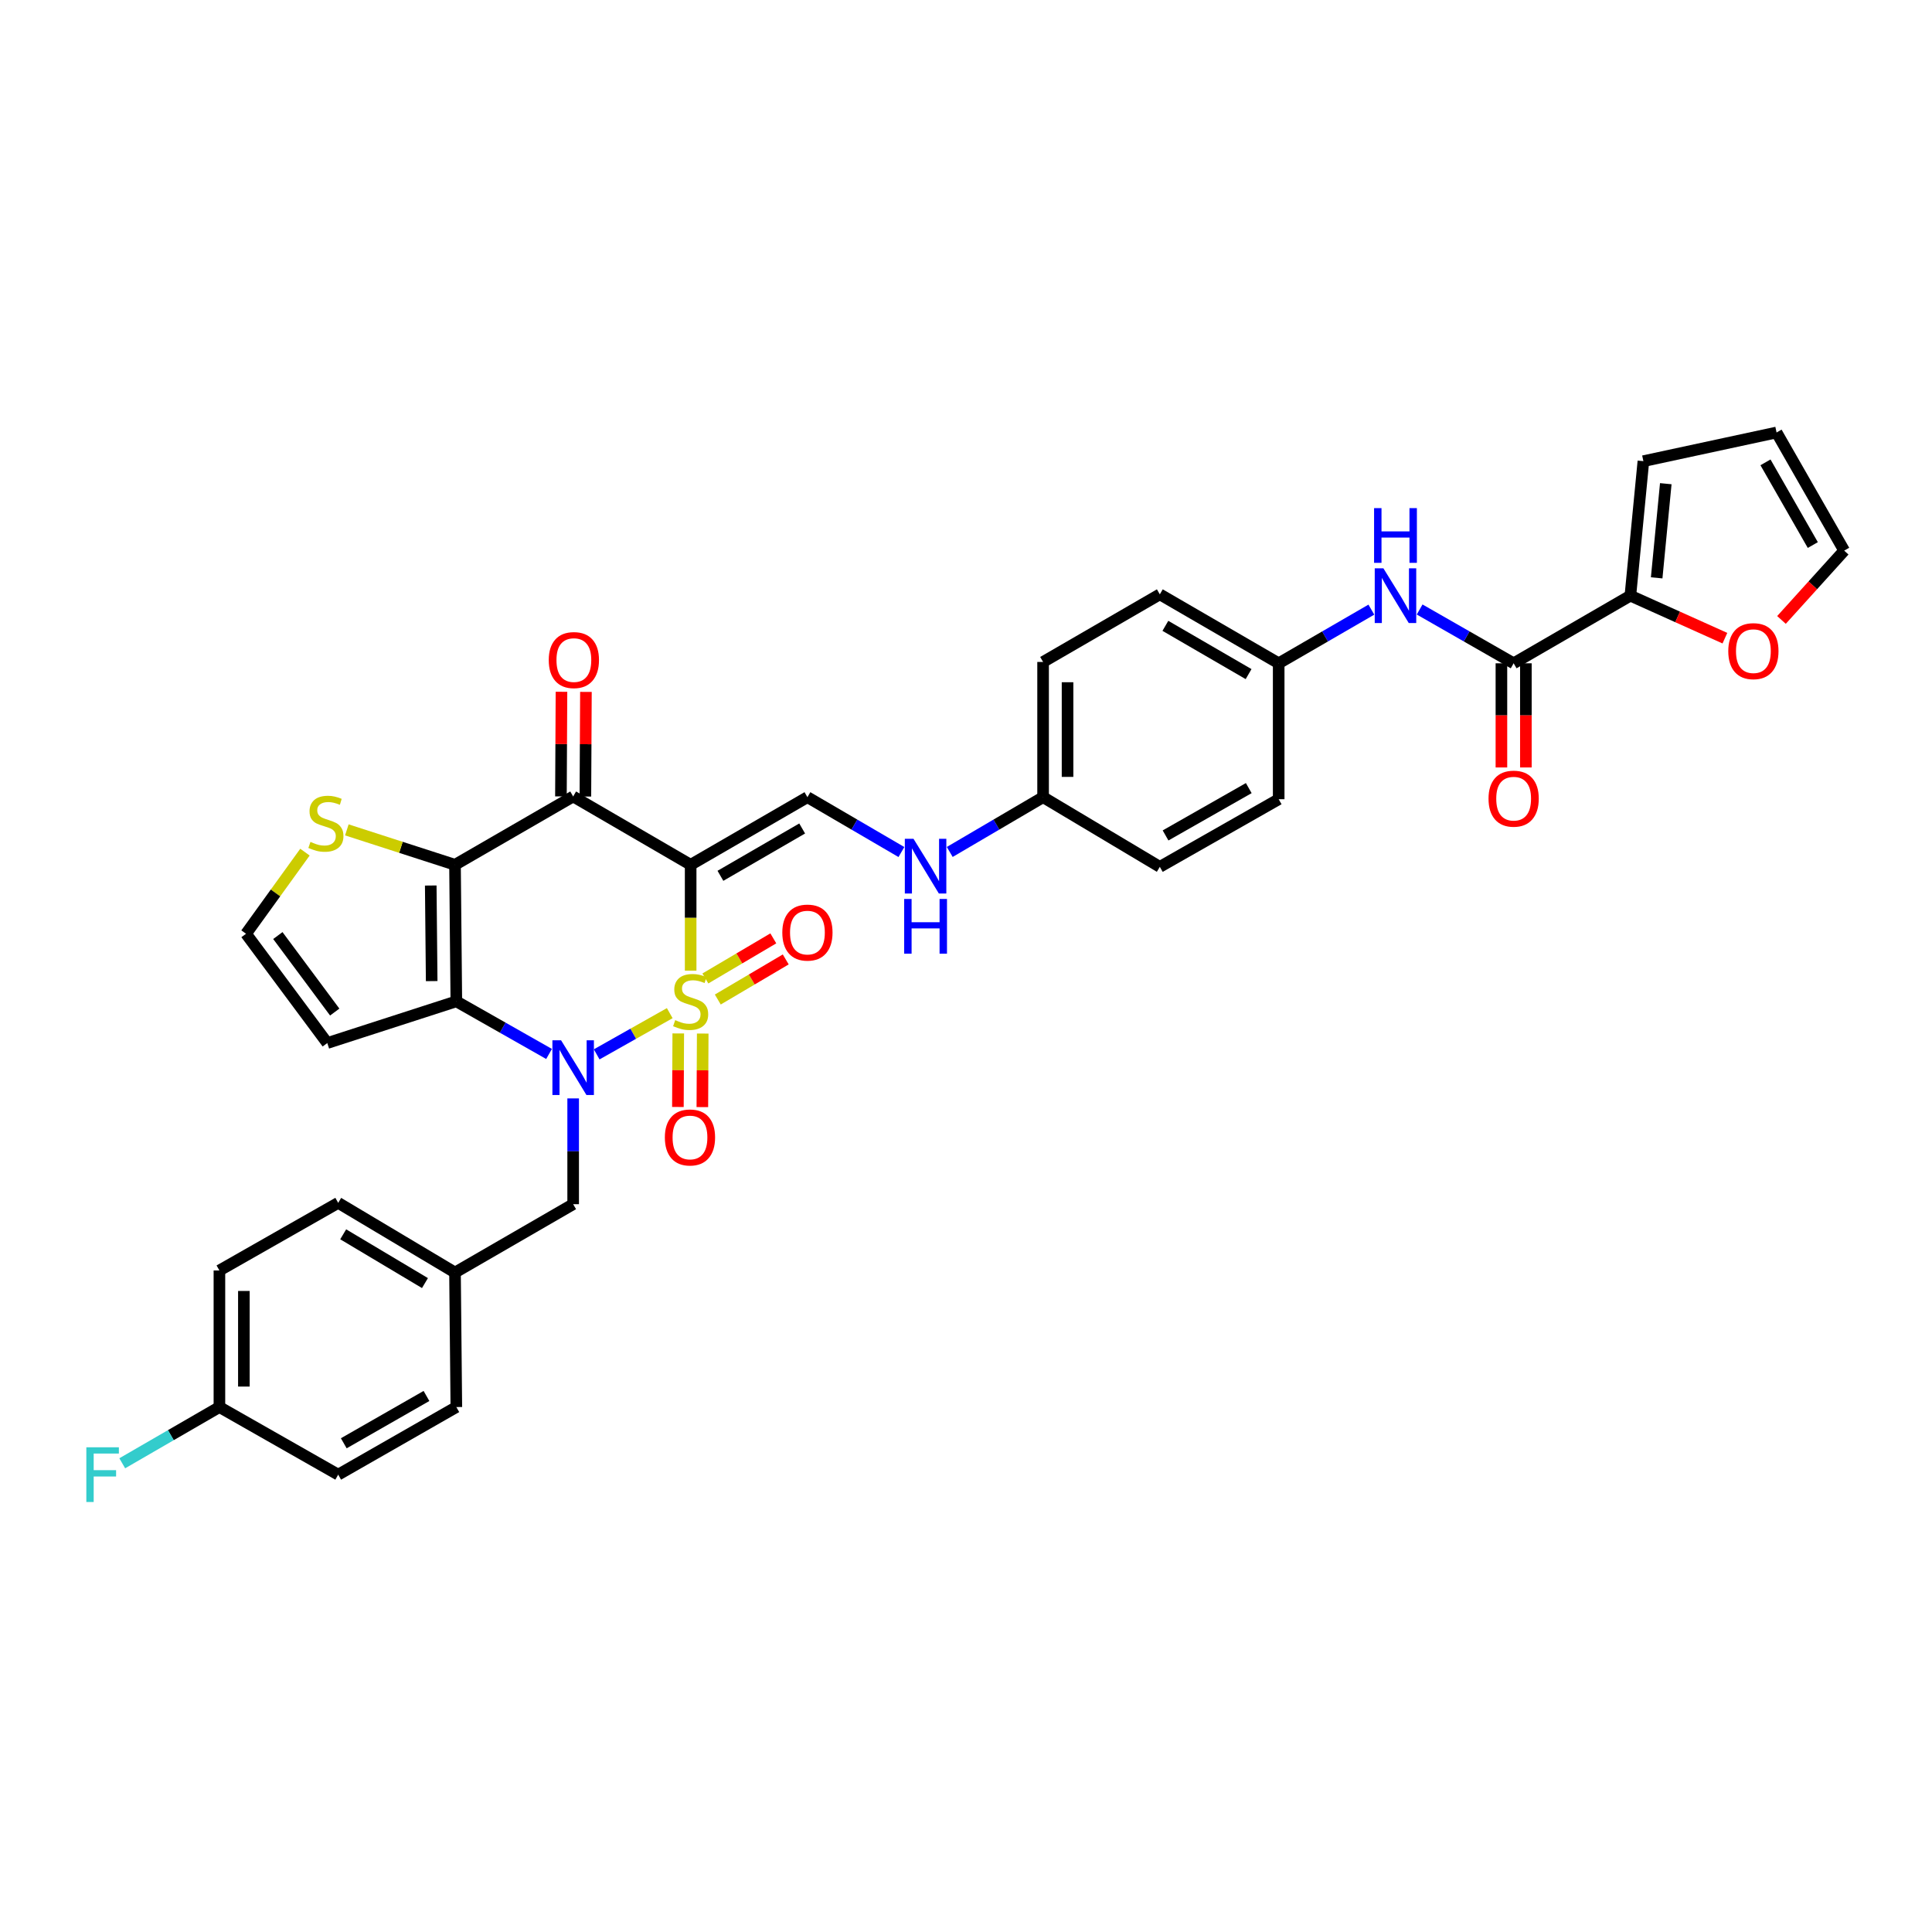 <?xml version='1.0' encoding='iso-8859-1'?>
<svg version='1.1' baseProfile='full'
              xmlns='http://www.w3.org/2000/svg'
                      xmlns:rdkit='http://www.rdkit.org/xml'
                      xmlns:xlink='http://www.w3.org/1999/xlink'
                  xml:space='preserve'
width='1000px' height='1000px' viewBox='0 0 1000 1000'>
<!-- END OF HEADER -->
<rect style='opacity:1.0;fill:#FFFFFF;stroke:none' width='1000' height='1000' x='0' y='0'> </rect>
<path class='bond-0' d='M 357.481,502.409 L 357.481,475.013' style='fill:none;fill-rule:evenodd;stroke:#CCCC00;stroke-width:6px;stroke-linecap:butt;stroke-linejoin:miter;stroke-opacity:1' />
<path class='bond-0' d='M 357.481,475.013 L 357.481,447.616' style='fill:none;fill-rule:evenodd;stroke:#000000;stroke-width:6px;stroke-linecap:butt;stroke-linejoin:miter;stroke-opacity:1' />
<path class='bond-1' d='M 346.655,524.404 L 327.749,535.07' style='fill:none;fill-rule:evenodd;stroke:#CCCC00;stroke-width:6px;stroke-linecap:butt;stroke-linejoin:miter;stroke-opacity:1' />
<path class='bond-1' d='M 327.749,535.07 L 308.842,545.737' style='fill:none;fill-rule:evenodd;stroke:#0000FF;stroke-width:6px;stroke-linecap:butt;stroke-linejoin:miter;stroke-opacity:1' />
<path class='bond-9' d='M 371.533,517.352 L 389.116,506.974' style='fill:none;fill-rule:evenodd;stroke:#CCCC00;stroke-width:6px;stroke-linecap:butt;stroke-linejoin:miter;stroke-opacity:1' />
<path class='bond-9' d='M 389.116,506.974 L 406.699,496.595' style='fill:none;fill-rule:evenodd;stroke:#FF0000;stroke-width:6px;stroke-linecap:butt;stroke-linejoin:miter;stroke-opacity:1' />
<path class='bond-9' d='M 365.099,506.451 L 382.682,496.073' style='fill:none;fill-rule:evenodd;stroke:#CCCC00;stroke-width:6px;stroke-linecap:butt;stroke-linejoin:miter;stroke-opacity:1' />
<path class='bond-9' d='M 382.682,496.073 L 400.265,485.695' style='fill:none;fill-rule:evenodd;stroke:#FF0000;stroke-width:6px;stroke-linecap:butt;stroke-linejoin:miter;stroke-opacity:1' />
<path class='bond-10' d='M 351.069,534.904 L 350.974,553.938' style='fill:none;fill-rule:evenodd;stroke:#CCCC00;stroke-width:6px;stroke-linecap:butt;stroke-linejoin:miter;stroke-opacity:1' />
<path class='bond-10' d='M 350.974,553.938 L 350.879,572.972' style='fill:none;fill-rule:evenodd;stroke:#FF0000;stroke-width:6px;stroke-linecap:butt;stroke-linejoin:miter;stroke-opacity:1' />
<path class='bond-10' d='M 363.727,534.967 L 363.632,554.001' style='fill:none;fill-rule:evenodd;stroke:#CCCC00;stroke-width:6px;stroke-linecap:butt;stroke-linejoin:miter;stroke-opacity:1' />
<path class='bond-10' d='M 363.632,554.001 L 363.536,573.035' style='fill:none;fill-rule:evenodd;stroke:#FF0000;stroke-width:6px;stroke-linecap:butt;stroke-linejoin:miter;stroke-opacity:1' />
<path class='bond-4' d='M 357.481,447.616 L 296.667,412.251' style='fill:none;fill-rule:evenodd;stroke:#000000;stroke-width:6px;stroke-linecap:butt;stroke-linejoin:miter;stroke-opacity:1' />
<path class='bond-5' d='M 357.481,447.616 L 417.922,412.617' style='fill:none;fill-rule:evenodd;stroke:#000000;stroke-width:6px;stroke-linecap:butt;stroke-linejoin:miter;stroke-opacity:1' />
<path class='bond-5' d='M 372.89,453.32 L 415.199,428.821' style='fill:none;fill-rule:evenodd;stroke:#000000;stroke-width:6px;stroke-linecap:butt;stroke-linejoin:miter;stroke-opacity:1' />
<path class='bond-2' d='M 284.189,545.526 L 260.193,531.911' style='fill:none;fill-rule:evenodd;stroke:#0000FF;stroke-width:6px;stroke-linecap:butt;stroke-linejoin:miter;stroke-opacity:1' />
<path class='bond-2' d='M 260.193,531.911 L 236.198,518.296' style='fill:none;fill-rule:evenodd;stroke:#000000;stroke-width:6px;stroke-linecap:butt;stroke-linejoin:miter;stroke-opacity:1' />
<path class='bond-13' d='M 296.667,568.533 L 296.667,595.91' style='fill:none;fill-rule:evenodd;stroke:#0000FF;stroke-width:6px;stroke-linecap:butt;stroke-linejoin:miter;stroke-opacity:1' />
<path class='bond-13' d='M 296.667,595.91 L 296.667,623.286' style='fill:none;fill-rule:evenodd;stroke:#000000;stroke-width:6px;stroke-linecap:butt;stroke-linejoin:miter;stroke-opacity:1' />
<path class='bond-3' d='M 236.198,518.296 L 235.508,447.616' style='fill:none;fill-rule:evenodd;stroke:#000000;stroke-width:6px;stroke-linecap:butt;stroke-linejoin:miter;stroke-opacity:1' />
<path class='bond-3' d='M 223.437,507.818 L 222.954,458.341' style='fill:none;fill-rule:evenodd;stroke:#000000;stroke-width:6px;stroke-linecap:butt;stroke-linejoin:miter;stroke-opacity:1' />
<path class='bond-11' d='M 236.198,518.296 L 169.406,539.878' style='fill:none;fill-rule:evenodd;stroke:#000000;stroke-width:6px;stroke-linecap:butt;stroke-linejoin:miter;stroke-opacity:1' />
<path class='bond-7' d='M 235.508,447.616 L 207.516,438.578' style='fill:none;fill-rule:evenodd;stroke:#000000;stroke-width:6px;stroke-linecap:butt;stroke-linejoin:miter;stroke-opacity:1' />
<path class='bond-7' d='M 207.516,438.578 L 179.524,429.54' style='fill:none;fill-rule:evenodd;stroke:#CCCC00;stroke-width:6px;stroke-linecap:butt;stroke-linejoin:miter;stroke-opacity:1' />
<path class='bond-35' d='M 235.508,447.616 L 296.667,412.251' style='fill:none;fill-rule:evenodd;stroke:#000000;stroke-width:6px;stroke-linecap:butt;stroke-linejoin:miter;stroke-opacity:1' />
<path class='bond-15' d='M 302.996,412.284 L 303.136,385.208' style='fill:none;fill-rule:evenodd;stroke:#000000;stroke-width:6px;stroke-linecap:butt;stroke-linejoin:miter;stroke-opacity:1' />
<path class='bond-15' d='M 303.136,385.208 L 303.276,358.131' style='fill:none;fill-rule:evenodd;stroke:#FF0000;stroke-width:6px;stroke-linecap:butt;stroke-linejoin:miter;stroke-opacity:1' />
<path class='bond-15' d='M 290.338,412.219 L 290.478,385.142' style='fill:none;fill-rule:evenodd;stroke:#000000;stroke-width:6px;stroke-linecap:butt;stroke-linejoin:miter;stroke-opacity:1' />
<path class='bond-15' d='M 290.478,385.142 L 290.618,358.066' style='fill:none;fill-rule:evenodd;stroke:#FF0000;stroke-width:6px;stroke-linecap:butt;stroke-linejoin:miter;stroke-opacity:1' />
<path class='bond-17' d='M 417.922,412.617 L 442.246,426.814' style='fill:none;fill-rule:evenodd;stroke:#000000;stroke-width:6px;stroke-linecap:butt;stroke-linejoin:miter;stroke-opacity:1' />
<path class='bond-17' d='M 442.246,426.814 L 466.571,441.011' style='fill:none;fill-rule:evenodd;stroke:#0000FF;stroke-width:6px;stroke-linecap:butt;stroke-linejoin:miter;stroke-opacity:1' />
<path class='bond-6' d='M 783.46,343.322 L 759.132,329.397' style='fill:none;fill-rule:evenodd;stroke:#000000;stroke-width:6px;stroke-linecap:butt;stroke-linejoin:miter;stroke-opacity:1' />
<path class='bond-6' d='M 759.132,329.397 L 734.803,315.472' style='fill:none;fill-rule:evenodd;stroke:#0000FF;stroke-width:6px;stroke-linecap:butt;stroke-linejoin:miter;stroke-opacity:1' />
<path class='bond-8' d='M 783.46,343.322 L 843.881,308.316' style='fill:none;fill-rule:evenodd;stroke:#000000;stroke-width:6px;stroke-linecap:butt;stroke-linejoin:miter;stroke-opacity:1' />
<path class='bond-19' d='M 777.131,343.322 L 777.131,370.279' style='fill:none;fill-rule:evenodd;stroke:#000000;stroke-width:6px;stroke-linecap:butt;stroke-linejoin:miter;stroke-opacity:1' />
<path class='bond-19' d='M 777.131,370.279 L 777.131,397.237' style='fill:none;fill-rule:evenodd;stroke:#FF0000;stroke-width:6px;stroke-linecap:butt;stroke-linejoin:miter;stroke-opacity:1' />
<path class='bond-19' d='M 789.789,343.322 L 789.789,370.279' style='fill:none;fill-rule:evenodd;stroke:#000000;stroke-width:6px;stroke-linecap:butt;stroke-linejoin:miter;stroke-opacity:1' />
<path class='bond-19' d='M 789.789,370.279 L 789.789,397.237' style='fill:none;fill-rule:evenodd;stroke:#FF0000;stroke-width:6px;stroke-linecap:butt;stroke-linejoin:miter;stroke-opacity:1' />
<path class='bond-36' d='M 157.843,441.066 L 142.595,462.189' style='fill:none;fill-rule:evenodd;stroke:#CCCC00;stroke-width:6px;stroke-linecap:butt;stroke-linejoin:miter;stroke-opacity:1' />
<path class='bond-36' d='M 142.595,462.189 L 127.347,483.311' style='fill:none;fill-rule:evenodd;stroke:#000000;stroke-width:6px;stroke-linecap:butt;stroke-linejoin:miter;stroke-opacity:1' />
<path class='bond-16' d='M 843.881,308.316 L 868.342,319.318' style='fill:none;fill-rule:evenodd;stroke:#000000;stroke-width:6px;stroke-linecap:butt;stroke-linejoin:miter;stroke-opacity:1' />
<path class='bond-16' d='M 868.342,319.318 L 892.804,330.319' style='fill:none;fill-rule:evenodd;stroke:#FF0000;stroke-width:6px;stroke-linecap:butt;stroke-linejoin:miter;stroke-opacity:1' />
<path class='bond-18' d='M 843.881,308.316 L 850.617,238.698' style='fill:none;fill-rule:evenodd;stroke:#000000;stroke-width:6px;stroke-linecap:butt;stroke-linejoin:miter;stroke-opacity:1' />
<path class='bond-18' d='M 857.49,299.093 L 862.206,250.36' style='fill:none;fill-rule:evenodd;stroke:#000000;stroke-width:6px;stroke-linecap:butt;stroke-linejoin:miter;stroke-opacity:1' />
<path class='bond-14' d='M 169.406,539.878 L 127.347,483.311' style='fill:none;fill-rule:evenodd;stroke:#000000;stroke-width:6px;stroke-linecap:butt;stroke-linejoin:miter;stroke-opacity:1' />
<path class='bond-14' d='M 173.255,523.84 L 143.814,484.244' style='fill:none;fill-rule:evenodd;stroke:#000000;stroke-width:6px;stroke-linecap:butt;stroke-linejoin:miter;stroke-opacity:1' />
<path class='bond-12' d='M 709.815,315.546 L 685.831,329.434' style='fill:none;fill-rule:evenodd;stroke:#0000FF;stroke-width:6px;stroke-linecap:butt;stroke-linejoin:miter;stroke-opacity:1' />
<path class='bond-12' d='M 685.831,329.434 L 661.846,343.322' style='fill:none;fill-rule:evenodd;stroke:#000000;stroke-width:6px;stroke-linecap:butt;stroke-linejoin:miter;stroke-opacity:1' />
<path class='bond-23' d='M 296.667,623.286 L 235.508,658.658' style='fill:none;fill-rule:evenodd;stroke:#000000;stroke-width:6px;stroke-linecap:butt;stroke-linejoin:miter;stroke-opacity:1' />
<path class='bond-20' d='M 922.089,320.88 L 938.317,302.942' style='fill:none;fill-rule:evenodd;stroke:#FF0000;stroke-width:6px;stroke-linecap:butt;stroke-linejoin:miter;stroke-opacity:1' />
<path class='bond-20' d='M 938.317,302.942 L 954.545,285.005' style='fill:none;fill-rule:evenodd;stroke:#000000;stroke-width:6px;stroke-linecap:butt;stroke-linejoin:miter;stroke-opacity:1' />
<path class='bond-24' d='M 491.584,440.974 L 515.743,426.796' style='fill:none;fill-rule:evenodd;stroke:#0000FF;stroke-width:6px;stroke-linecap:butt;stroke-linejoin:miter;stroke-opacity:1' />
<path class='bond-24' d='M 515.743,426.796 L 539.902,412.617' style='fill:none;fill-rule:evenodd;stroke:#000000;stroke-width:6px;stroke-linecap:butt;stroke-linejoin:miter;stroke-opacity:1' />
<path class='bond-21' d='M 850.617,238.698 L 919.546,223.853' style='fill:none;fill-rule:evenodd;stroke:#000000;stroke-width:6px;stroke-linecap:butt;stroke-linejoin:miter;stroke-opacity:1' />
<path class='bond-39' d='M 954.545,285.005 L 919.546,223.853' style='fill:none;fill-rule:evenodd;stroke:#000000;stroke-width:6px;stroke-linecap:butt;stroke-linejoin:miter;stroke-opacity:1' />
<path class='bond-39' d='M 938.31,282.119 L 913.81,239.313' style='fill:none;fill-rule:evenodd;stroke:#000000;stroke-width:6px;stroke-linecap:butt;stroke-linejoin:miter;stroke-opacity:1' />
<path class='bond-22' d='M 661.846,343.322 L 600.322,307.627' style='fill:none;fill-rule:evenodd;stroke:#000000;stroke-width:6px;stroke-linecap:butt;stroke-linejoin:miter;stroke-opacity:1' />
<path class='bond-22' d='M 646.266,348.917 L 603.199,323.93' style='fill:none;fill-rule:evenodd;stroke:#000000;stroke-width:6px;stroke-linecap:butt;stroke-linejoin:miter;stroke-opacity:1' />
<path class='bond-38' d='M 661.846,343.322 L 661.846,413.672' style='fill:none;fill-rule:evenodd;stroke:#000000;stroke-width:6px;stroke-linecap:butt;stroke-linejoin:miter;stroke-opacity:1' />
<path class='bond-31' d='M 235.508,658.658 L 236.198,728.29' style='fill:none;fill-rule:evenodd;stroke:#000000;stroke-width:6px;stroke-linecap:butt;stroke-linejoin:miter;stroke-opacity:1' />
<path class='bond-32' d='M 235.508,658.658 L 175.053,622.597' style='fill:none;fill-rule:evenodd;stroke:#000000;stroke-width:6px;stroke-linecap:butt;stroke-linejoin:miter;stroke-opacity:1' />
<path class='bond-32' d='M 219.956,664.12 L 177.637,638.877' style='fill:none;fill-rule:evenodd;stroke:#000000;stroke-width:6px;stroke-linecap:butt;stroke-linejoin:miter;stroke-opacity:1' />
<path class='bond-29' d='M 539.902,412.617 L 600.322,448.678' style='fill:none;fill-rule:evenodd;stroke:#000000;stroke-width:6px;stroke-linecap:butt;stroke-linejoin:miter;stroke-opacity:1' />
<path class='bond-30' d='M 539.902,412.617 L 539.902,342.626' style='fill:none;fill-rule:evenodd;stroke:#000000;stroke-width:6px;stroke-linecap:butt;stroke-linejoin:miter;stroke-opacity:1' />
<path class='bond-30' d='M 552.56,402.118 L 552.56,353.125' style='fill:none;fill-rule:evenodd;stroke:#000000;stroke-width:6px;stroke-linecap:butt;stroke-linejoin:miter;stroke-opacity:1' />
<path class='bond-25' d='M 113.571,728.29 L 113.571,657.596' style='fill:none;fill-rule:evenodd;stroke:#000000;stroke-width:6px;stroke-linecap:butt;stroke-linejoin:miter;stroke-opacity:1' />
<path class='bond-25' d='M 126.229,717.686 L 126.229,668.2' style='fill:none;fill-rule:evenodd;stroke:#000000;stroke-width:6px;stroke-linecap:butt;stroke-linejoin:miter;stroke-opacity:1' />
<path class='bond-26' d='M 113.571,728.29 L 88.423,742.841' style='fill:none;fill-rule:evenodd;stroke:#000000;stroke-width:6px;stroke-linecap:butt;stroke-linejoin:miter;stroke-opacity:1' />
<path class='bond-26' d='M 88.423,742.841 L 63.275,757.393' style='fill:none;fill-rule:evenodd;stroke:#33CCCC;stroke-width:6px;stroke-linecap:butt;stroke-linejoin:miter;stroke-opacity:1' />
<path class='bond-37' d='M 113.571,728.29 L 175.053,763.275' style='fill:none;fill-rule:evenodd;stroke:#000000;stroke-width:6px;stroke-linecap:butt;stroke-linejoin:miter;stroke-opacity:1' />
<path class='bond-27' d='M 661.846,413.672 L 600.322,448.678' style='fill:none;fill-rule:evenodd;stroke:#000000;stroke-width:6px;stroke-linecap:butt;stroke-linejoin:miter;stroke-opacity:1' />
<path class='bond-27' d='M 646.358,407.921 L 603.291,432.425' style='fill:none;fill-rule:evenodd;stroke:#000000;stroke-width:6px;stroke-linecap:butt;stroke-linejoin:miter;stroke-opacity:1' />
<path class='bond-28' d='M 600.322,307.627 L 539.902,342.626' style='fill:none;fill-rule:evenodd;stroke:#000000;stroke-width:6px;stroke-linecap:butt;stroke-linejoin:miter;stroke-opacity:1' />
<path class='bond-34' d='M 236.198,728.29 L 175.053,763.275' style='fill:none;fill-rule:evenodd;stroke:#000000;stroke-width:6px;stroke-linecap:butt;stroke-linejoin:miter;stroke-opacity:1' />
<path class='bond-34' d='M 220.74,722.551 L 177.939,747.041' style='fill:none;fill-rule:evenodd;stroke:#000000;stroke-width:6px;stroke-linecap:butt;stroke-linejoin:miter;stroke-opacity:1' />
<path class='bond-33' d='M 175.053,622.597 L 113.571,657.596' style='fill:none;fill-rule:evenodd;stroke:#000000;stroke-width:6px;stroke-linecap:butt;stroke-linejoin:miter;stroke-opacity:1' />
<path  class='atom-0' d='M 349.481 528.016
Q 349.801 528.136, 351.121 528.696
Q 352.441 529.256, 353.881 529.616
Q 355.361 529.936, 356.801 529.936
Q 359.481 529.936, 361.041 528.656
Q 362.601 527.336, 362.601 525.056
Q 362.601 523.496, 361.801 522.536
Q 361.041 521.576, 359.841 521.056
Q 358.641 520.536, 356.641 519.936
Q 354.121 519.176, 352.601 518.456
Q 351.121 517.736, 350.041 516.216
Q 349.001 514.696, 349.001 512.136
Q 349.001 508.576, 351.401 506.376
Q 353.841 504.176, 358.641 504.176
Q 361.921 504.176, 365.641 505.736
L 364.721 508.816
Q 361.321 507.416, 358.761 507.416
Q 356.001 507.416, 354.481 508.576
Q 352.961 509.696, 353.001 511.656
Q 353.001 513.176, 353.761 514.096
Q 354.561 515.016, 355.681 515.536
Q 356.841 516.056, 358.761 516.656
Q 361.321 517.456, 362.841 518.256
Q 364.361 519.056, 365.441 520.696
Q 366.561 522.296, 366.561 525.056
Q 366.561 528.976, 363.921 531.096
Q 361.321 533.176, 356.961 533.176
Q 354.441 533.176, 352.521 532.616
Q 350.641 532.096, 348.401 531.176
L 349.481 528.016
' fill='#CCCC00'/>
<path  class='atom-2' d='M 290.407 538.446
L 299.687 553.446
Q 300.607 554.926, 302.087 557.606
Q 303.567 560.286, 303.647 560.446
L 303.647 538.446
L 307.407 538.446
L 307.407 566.766
L 303.527 566.766
L 293.567 550.366
Q 292.407 548.446, 291.167 546.246
Q 289.967 544.046, 289.607 543.366
L 289.607 566.766
L 285.927 566.766
L 285.927 538.446
L 290.407 538.446
' fill='#0000FF'/>
<path  class='atom-8' d='M 160.689 435.761
Q 161.009 435.881, 162.329 436.441
Q 163.649 437.001, 165.089 437.361
Q 166.569 437.681, 168.009 437.681
Q 170.689 437.681, 172.249 436.401
Q 173.809 435.081, 173.809 432.801
Q 173.809 431.241, 173.009 430.281
Q 172.249 429.321, 171.049 428.801
Q 169.849 428.281, 167.849 427.681
Q 165.329 426.921, 163.809 426.201
Q 162.329 425.481, 161.249 423.961
Q 160.209 422.441, 160.209 419.881
Q 160.209 416.321, 162.609 414.121
Q 165.049 411.921, 169.849 411.921
Q 173.129 411.921, 176.849 413.481
L 175.929 416.561
Q 172.529 415.161, 169.969 415.161
Q 167.209 415.161, 165.689 416.321
Q 164.169 417.441, 164.209 419.401
Q 164.209 420.921, 164.969 421.841
Q 165.769 422.761, 166.889 423.281
Q 168.049 423.801, 169.969 424.401
Q 172.529 425.201, 174.049 426.001
Q 175.569 426.801, 176.649 428.441
Q 177.769 430.041, 177.769 432.801
Q 177.769 436.721, 175.129 438.841
Q 172.529 440.921, 168.169 440.921
Q 165.649 440.921, 163.729 440.361
Q 161.849 439.841, 159.609 438.921
L 160.689 435.761
' fill='#CCCC00'/>
<path  class='atom-10' d='M 404.922 482.702
Q 404.922 475.902, 408.282 472.102
Q 411.642 468.302, 417.922 468.302
Q 424.202 468.302, 427.562 472.102
Q 430.922 475.902, 430.922 482.702
Q 430.922 489.582, 427.522 493.502
Q 424.122 497.382, 417.922 497.382
Q 411.682 497.382, 408.282 493.502
Q 404.922 489.622, 404.922 482.702
M 417.922 494.182
Q 422.242 494.182, 424.562 491.302
Q 426.922 488.382, 426.922 482.702
Q 426.922 477.142, 424.562 474.342
Q 422.242 471.502, 417.922 471.502
Q 413.602 471.502, 411.242 474.302
Q 408.922 477.102, 408.922 482.702
Q 408.922 488.422, 411.242 491.302
Q 413.602 494.182, 417.922 494.182
' fill='#FF0000'/>
<path  class='atom-11' d='M 344.129 588.747
Q 344.129 581.947, 347.489 578.147
Q 350.849 574.347, 357.129 574.347
Q 363.409 574.347, 366.769 578.147
Q 370.129 581.947, 370.129 588.747
Q 370.129 595.627, 366.729 599.547
Q 363.329 603.427, 357.129 603.427
Q 350.889 603.427, 347.489 599.547
Q 344.129 595.667, 344.129 588.747
M 357.129 600.227
Q 361.449 600.227, 363.769 597.347
Q 366.129 594.427, 366.129 588.747
Q 366.129 583.187, 363.769 580.387
Q 361.449 577.547, 357.129 577.547
Q 352.809 577.547, 350.449 580.347
Q 348.129 583.147, 348.129 588.747
Q 348.129 594.467, 350.449 597.347
Q 352.809 600.227, 357.129 600.227
' fill='#FF0000'/>
<path  class='atom-13' d='M 716.042 294.156
L 725.322 309.156
Q 726.242 310.636, 727.722 313.316
Q 729.202 315.996, 729.282 316.156
L 729.282 294.156
L 733.042 294.156
L 733.042 322.476
L 729.162 322.476
L 719.202 306.076
Q 718.042 304.156, 716.802 301.956
Q 715.602 299.756, 715.242 299.076
L 715.242 322.476
L 711.562 322.476
L 711.562 294.156
L 716.042 294.156
' fill='#0000FF'/>
<path  class='atom-13' d='M 711.222 263.004
L 715.062 263.004
L 715.062 275.044
L 729.542 275.044
L 729.542 263.004
L 733.382 263.004
L 733.382 291.324
L 729.542 291.324
L 729.542 278.244
L 715.062 278.244
L 715.062 291.324
L 711.222 291.324
L 711.222 263.004
' fill='#0000FF'/>
<path  class='atom-16' d='M 284.033 341.651
Q 284.033 334.851, 287.393 331.051
Q 290.753 327.251, 297.033 327.251
Q 303.313 327.251, 306.673 331.051
Q 310.033 334.851, 310.033 341.651
Q 310.033 348.531, 306.633 352.451
Q 303.233 356.331, 297.033 356.331
Q 290.793 356.331, 287.393 352.451
Q 284.033 348.571, 284.033 341.651
M 297.033 353.131
Q 301.353 353.131, 303.673 350.251
Q 306.033 347.331, 306.033 341.651
Q 306.033 336.091, 303.673 333.291
Q 301.353 330.451, 297.033 330.451
Q 292.713 330.451, 290.353 333.251
Q 288.033 336.051, 288.033 341.651
Q 288.033 347.371, 290.353 350.251
Q 292.713 353.131, 297.033 353.131
' fill='#FF0000'/>
<path  class='atom-17' d='M 894.55 337.031
Q 894.55 330.231, 897.91 326.431
Q 901.27 322.631, 907.55 322.631
Q 913.83 322.631, 917.19 326.431
Q 920.55 330.231, 920.55 337.031
Q 920.55 343.911, 917.15 347.831
Q 913.75 351.711, 907.55 351.711
Q 901.31 351.711, 897.91 347.831
Q 894.55 343.951, 894.55 337.031
M 907.55 348.511
Q 911.87 348.511, 914.19 345.631
Q 916.55 342.711, 916.55 337.031
Q 916.55 331.471, 914.19 328.671
Q 911.87 325.831, 907.55 325.831
Q 903.23 325.831, 900.87 328.631
Q 898.55 331.431, 898.55 337.031
Q 898.55 342.751, 900.87 345.631
Q 903.23 348.511, 907.55 348.511
' fill='#FF0000'/>
<path  class='atom-18' d='M 472.821 434.152
L 482.101 449.152
Q 483.021 450.632, 484.501 453.312
Q 485.981 455.992, 486.061 456.152
L 486.061 434.152
L 489.821 434.152
L 489.821 462.472
L 485.941 462.472
L 475.981 446.072
Q 474.821 444.152, 473.581 441.952
Q 472.381 439.752, 472.021 439.072
L 472.021 462.472
L 468.341 462.472
L 468.341 434.152
L 472.821 434.152
' fill='#0000FF'/>
<path  class='atom-18' d='M 468.001 465.304
L 471.841 465.304
L 471.841 477.344
L 486.321 477.344
L 486.321 465.304
L 490.161 465.304
L 490.161 493.624
L 486.321 493.624
L 486.321 480.544
L 471.841 480.544
L 471.841 493.624
L 468.001 493.624
L 468.001 465.304
' fill='#0000FF'/>
<path  class='atom-20' d='M 770.46 413.386
Q 770.46 406.586, 773.82 402.786
Q 777.18 398.986, 783.46 398.986
Q 789.74 398.986, 793.1 402.786
Q 796.46 406.586, 796.46 413.386
Q 796.46 420.266, 793.06 424.186
Q 789.66 428.066, 783.46 428.066
Q 777.22 428.066, 773.82 424.186
Q 770.46 420.306, 770.46 413.386
M 783.46 424.866
Q 787.78 424.866, 790.1 421.986
Q 792.46 419.066, 792.46 413.386
Q 792.46 407.826, 790.1 405.026
Q 787.78 402.186, 783.46 402.186
Q 779.14 402.186, 776.78 404.986
Q 774.46 407.786, 774.46 413.386
Q 774.46 419.106, 776.78 421.986
Q 779.14 424.866, 783.46 424.866
' fill='#FF0000'/>
<path  class='atom-27' d='M 44.689 749.115
L 61.529 749.115
L 61.529 752.355
L 48.489 752.355
L 48.489 760.955
L 60.089 760.955
L 60.089 764.235
L 48.489 764.235
L 48.489 777.435
L 44.689 777.435
L 44.689 749.115
' fill='#33CCCC'/>
</svg>
